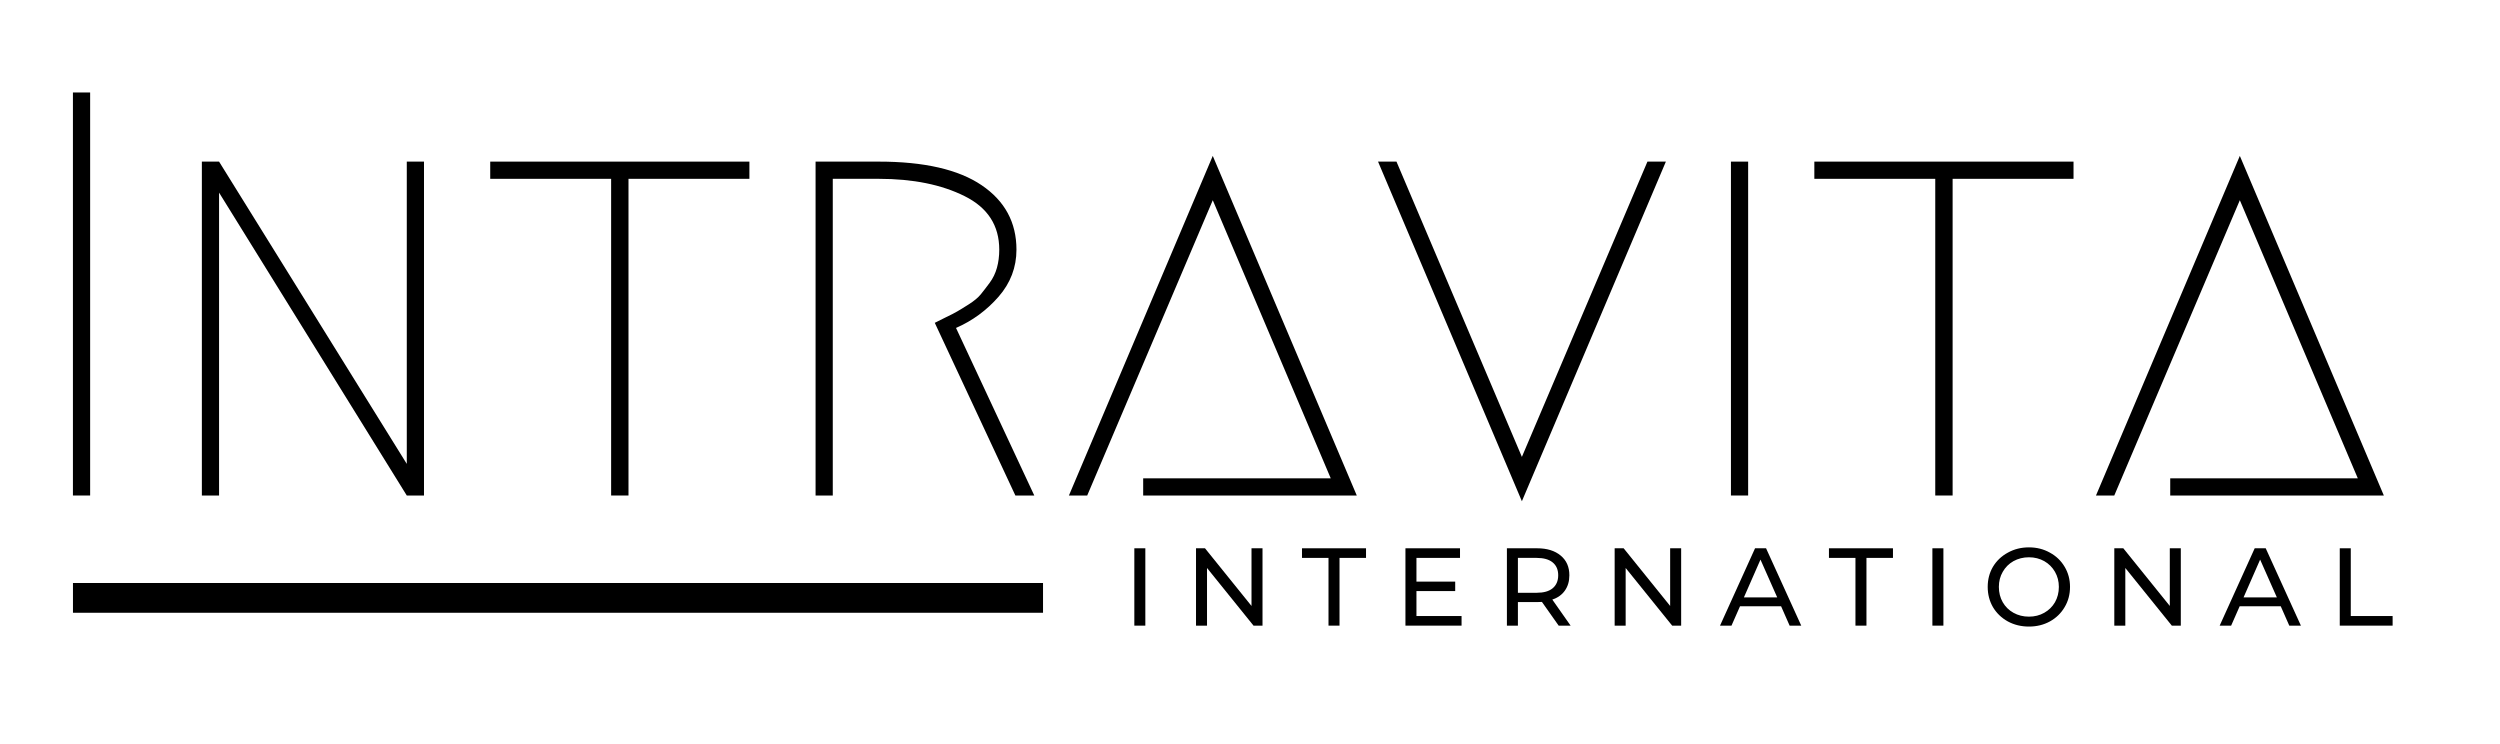 <svg width="252" height="75" viewBox="0 0 252 75" fill="none" xmlns="http://www.w3.org/2000/svg">
<g clip-path="url(#clip0_3052_1129)">
<path d="M9.086 49.947H7.351V9.322H9.086V49.947Z" fill="black"/>
<path d="M20.348 49.947V16.291H22.082L41.004 46.76V16.291H42.739V49.947H41.004L22.082 19.416V49.947H20.348Z" fill="black"/>
<path d="M75.54 16.291V18.025H63.352V49.947H61.602V18.025H49.415V16.291H75.54Z" fill="black"/>
<path d="M96.366 33.056L104.256 49.947H102.35L94.225 32.541C94.295 32.502 94.631 32.334 95.225 32.041C95.827 31.752 96.245 31.537 96.475 31.4C96.713 31.267 97.104 31.025 97.647 30.681C98.186 30.338 98.592 30.002 98.866 29.666C99.135 29.334 99.432 28.947 99.756 28.509C100.088 28.064 100.334 27.556 100.491 26.994C100.647 26.431 100.725 25.822 100.725 25.166C100.725 22.728 99.561 20.931 97.241 19.775C94.916 18.611 92.03 18.025 88.585 18.025H83.944V49.947H82.21V16.291H88.585C93.155 16.291 96.608 17.084 98.944 18.666C101.288 20.252 102.459 22.416 102.459 25.166C102.459 26.947 101.858 28.525 100.663 29.9C99.463 31.275 98.03 32.33 96.366 33.056Z" fill="black"/>
<path d="M115.232 48.213H134.138L122.247 20.181L109.591 49.947H107.747L122.247 15.713L136.763 49.947H115.232V48.213Z" fill="black"/>
<path d="M167.921 16.291L153.406 50.525L138.906 16.291H140.765L153.406 46.056L166.062 16.291H167.921Z" fill="black"/>
<path d="M174.479 16.291H176.213V49.947H174.479V16.291Z" fill="black"/>
<path d="M209.011 16.291V18.025H196.824V49.947H195.074V18.025H182.886V16.291H209.011Z" fill="black"/>
<path d="M218.759 48.213H237.666L225.775 20.181L213.119 49.947H211.275L225.775 15.713L240.291 49.947H218.759V48.213Z" fill="black"/>
<path d="M7.355 60.266L105.137 60.266" stroke="black" stroke-width="3"/>
<path d="M114.341 55.267H115.45V63.064H114.341V55.267Z" fill="black"/>
<path d="M127.261 55.267V63.064H126.355L121.667 57.252V63.064H120.558V55.267H121.464L126.152 61.08V55.267H127.261Z" fill="black"/>
<path d="M133.913 56.236H131.241V55.267H137.695V56.236H135.023V63.064H133.913V56.236Z" fill="black"/>
<path d="M147.325 62.096V63.064H141.669V55.267H147.169V56.236H142.778V58.627H146.684V59.58H142.778V62.096H147.325Z" fill="black"/>
<path d="M157.114 63.064L155.427 60.674C155.216 60.685 155.056 60.689 154.942 60.689H153.005V63.064H151.896V55.267H154.942C155.942 55.267 156.731 55.513 157.317 56.002C157.899 56.482 158.192 57.142 158.192 57.986C158.192 58.592 158.04 59.107 157.739 59.533C157.446 59.951 157.024 60.252 156.474 60.439L158.317 63.064H157.114ZM154.896 59.752C155.603 59.752 156.138 59.603 156.505 59.299C156.88 58.986 157.067 58.549 157.067 57.986C157.067 57.424 156.88 56.994 156.505 56.689C156.138 56.388 155.603 56.236 154.896 56.236H153.005V59.752H154.896Z" fill="black"/>
<path d="M169.46 55.267V63.064H168.554L163.866 57.252V63.064H162.757V55.267H163.663L168.351 61.08V55.267H169.46Z" fill="black"/>
<path d="M179.534 61.111H175.394L174.534 63.064H173.378L176.909 55.267H178.019L181.565 63.064H180.394L179.534 61.111ZM179.144 60.221L177.456 56.408L175.784 60.221H179.144Z" fill="black"/>
<path d="M187.03 56.236H184.358V55.267H190.811V56.236H188.139V63.064H187.03V56.236Z" fill="black"/>
<path d="M194.785 55.267H195.895V63.064H194.785V55.267Z" fill="black"/>
<path d="M204.518 63.158C203.736 63.158 203.025 62.986 202.393 62.642C201.756 62.291 201.256 61.81 200.893 61.205C200.537 60.592 200.361 59.908 200.361 59.158C200.361 58.408 200.537 57.732 200.893 57.127C201.256 56.525 201.756 56.049 202.393 55.705C203.025 55.353 203.736 55.174 204.518 55.174C205.299 55.174 206.002 55.353 206.627 55.705C207.26 56.049 207.756 56.525 208.111 57.127C208.475 57.732 208.658 58.408 208.658 59.158C208.658 59.92 208.475 60.603 208.111 61.205C207.756 61.81 207.26 62.291 206.627 62.642C206.002 62.986 205.299 63.158 204.518 63.158ZM204.518 62.158C205.088 62.158 205.604 62.029 206.064 61.767C206.521 61.51 206.881 61.154 207.143 60.705C207.4 60.248 207.533 59.732 207.533 59.158C207.533 58.596 207.4 58.092 207.143 57.642C206.881 57.185 206.521 56.826 206.064 56.564C205.604 56.306 205.088 56.174 204.518 56.174C203.943 56.174 203.424 56.306 202.955 56.564C202.494 56.826 202.135 57.185 201.877 57.642C201.615 58.092 201.486 58.596 201.486 59.158C201.486 59.732 201.615 60.248 201.877 60.705C202.135 61.154 202.494 61.51 202.955 61.767C203.424 62.029 203.943 62.158 204.518 62.158Z" fill="black"/>
<path d="M219.825 55.267V63.064H218.919L214.232 57.252V63.064H213.122V55.267H214.029L218.716 61.08V55.267H219.825Z" fill="black"/>
<path d="M229.899 61.111H225.759L224.899 63.064H223.743L227.274 55.267H228.384L231.931 63.064H230.759L229.899 61.111ZM229.509 60.221L227.821 56.408L226.149 60.221H229.509Z" fill="black"/>
<path d="M235.848 55.267H236.958V62.096H241.176V63.064H235.848V55.267Z" fill="black"/>
</g>
<defs>
<clipPath id="clip0_3052_1129">
<rect width="252" height="75" fill="white"/>
</clipPath>
</defs>
</svg>
